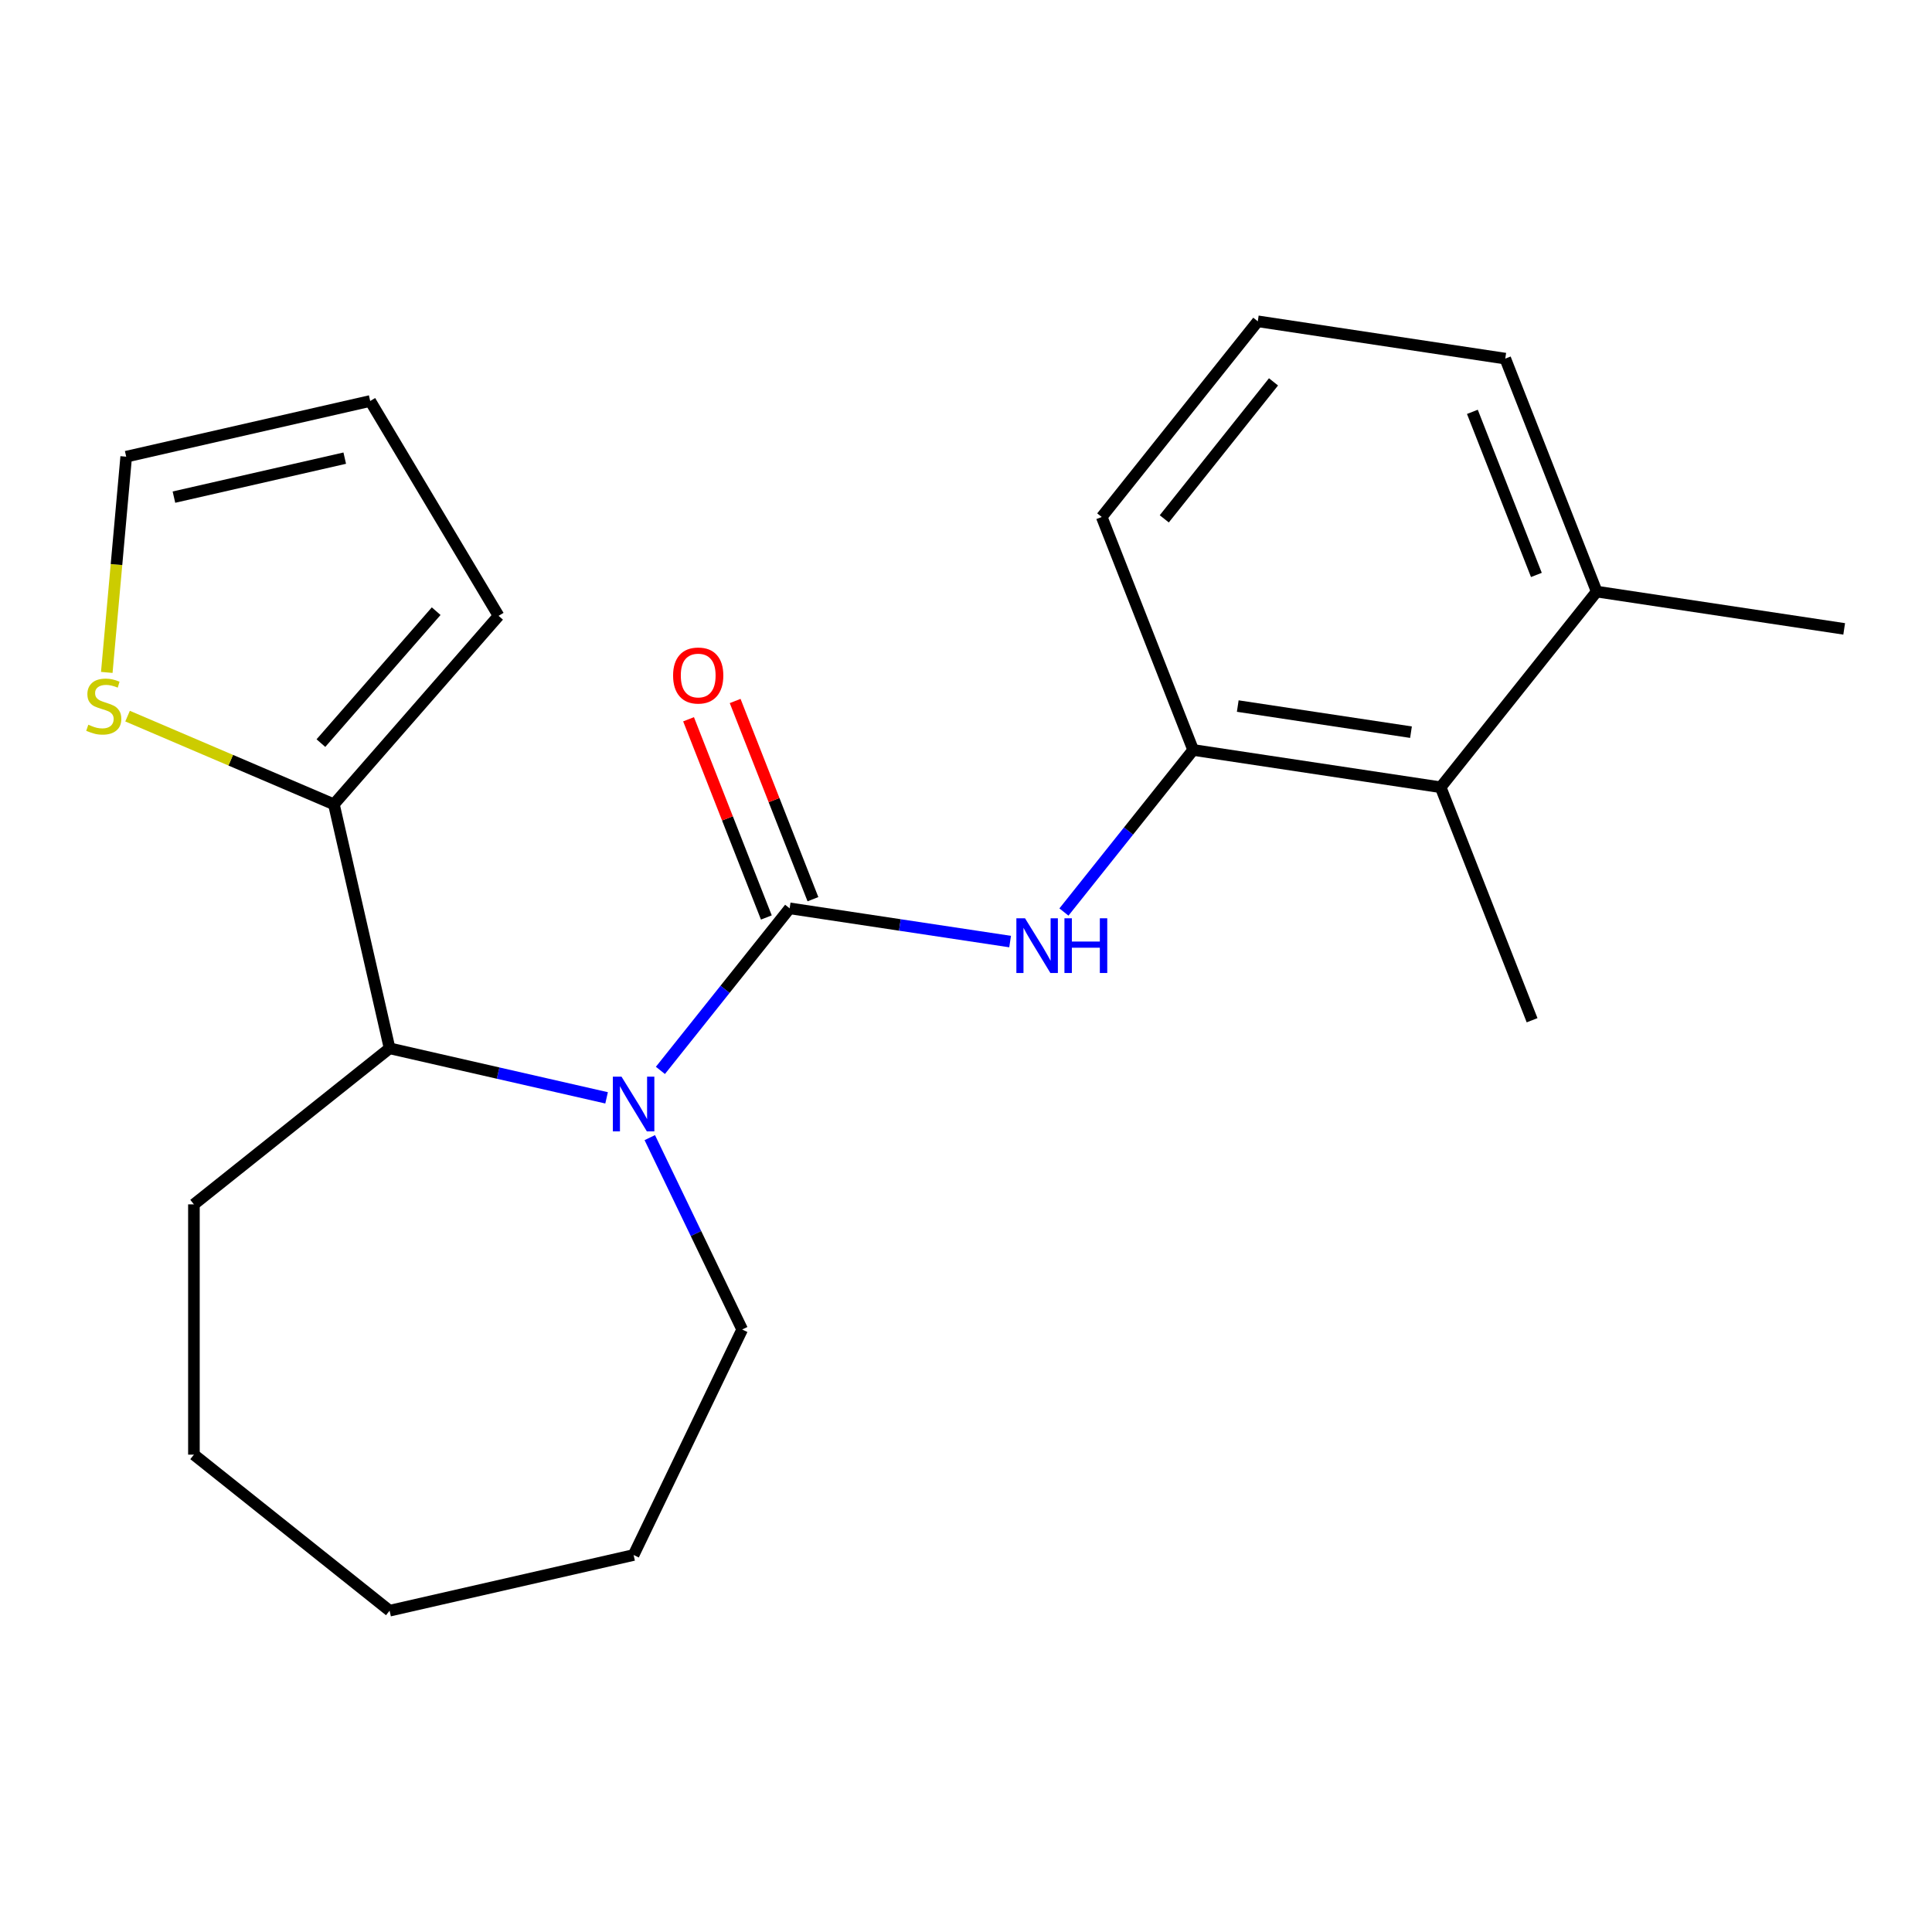 <?xml version='1.0' encoding='iso-8859-1'?>
<svg version='1.1' baseProfile='full'
              xmlns='http://www.w3.org/2000/svg'
                      xmlns:rdkit='http://www.rdkit.org/xml'
                      xmlns:xlink='http://www.w3.org/1999/xlink'
                  xml:space='preserve'
width='1000px' height='1000px' viewBox='0 0 1000 1000'>
<!-- END OF HEADER -->
<rect style='opacity:1.0;fill:#FFFFFF;stroke:none' width='1000' height='1000' x='0' y='0'> </rect>
<path class='bond-0' d='M 408.718,470.153 L 375.271,512.095' style='fill:none;fill-rule:evenodd;stroke:#000000;stroke-width:6px;stroke-linecap:butt;stroke-linejoin:miter;stroke-opacity:1' />
<path class='bond-0' d='M 375.271,512.095 L 341.824,554.036' style='fill:none;fill-rule:evenodd;stroke:#0000FF;stroke-width:6px;stroke-linecap:butt;stroke-linejoin:miter;stroke-opacity:1' />
<path class='bond-1' d='M 408.718,470.153 L 465.777,478.754' style='fill:none;fill-rule:evenodd;stroke:#000000;stroke-width:6px;stroke-linecap:butt;stroke-linejoin:miter;stroke-opacity:1' />
<path class='bond-1' d='M 465.777,478.754 L 522.836,487.354' style='fill:none;fill-rule:evenodd;stroke:#0000FF;stroke-width:6px;stroke-linecap:butt;stroke-linejoin:miter;stroke-opacity:1' />
<path class='bond-7' d='M 420.777,465.421 L 400.645,414.126' style='fill:none;fill-rule:evenodd;stroke:#000000;stroke-width:6px;stroke-linecap:butt;stroke-linejoin:miter;stroke-opacity:1' />
<path class='bond-7' d='M 400.645,414.126 L 380.513,362.831' style='fill:none;fill-rule:evenodd;stroke:#FF0000;stroke-width:6px;stroke-linecap:butt;stroke-linejoin:miter;stroke-opacity:1' />
<path class='bond-7' d='M 396.659,474.886 L 376.527,423.591' style='fill:none;fill-rule:evenodd;stroke:#000000;stroke-width:6px;stroke-linecap:butt;stroke-linejoin:miter;stroke-opacity:1' />
<path class='bond-7' d='M 376.527,423.591 L 356.395,372.296' style='fill:none;fill-rule:evenodd;stroke:#FF0000;stroke-width:6px;stroke-linecap:butt;stroke-linejoin:miter;stroke-opacity:1' />
<path class='bond-2' d='M 313.97,568.244 L 257.812,555.426' style='fill:none;fill-rule:evenodd;stroke:#0000FF;stroke-width:6px;stroke-linecap:butt;stroke-linejoin:miter;stroke-opacity:1' />
<path class='bond-2' d='M 257.812,555.426 L 201.653,542.608' style='fill:none;fill-rule:evenodd;stroke:#000000;stroke-width:6px;stroke-linecap:butt;stroke-linejoin:miter;stroke-opacity:1' />
<path class='bond-12' d='M 336.328,588.833 L 360.242,638.491' style='fill:none;fill-rule:evenodd;stroke:#0000FF;stroke-width:6px;stroke-linecap:butt;stroke-linejoin:miter;stroke-opacity:1' />
<path class='bond-12' d='M 360.242,638.491 L 384.156,688.149' style='fill:none;fill-rule:evenodd;stroke:#000000;stroke-width:6px;stroke-linecap:butt;stroke-linejoin:miter;stroke-opacity:1' />
<path class='bond-4' d='M 550.689,472.062 L 584.136,430.121' style='fill:none;fill-rule:evenodd;stroke:#0000FF;stroke-width:6px;stroke-linecap:butt;stroke-linejoin:miter;stroke-opacity:1' />
<path class='bond-4' d='M 584.136,430.121 L 617.583,388.18' style='fill:none;fill-rule:evenodd;stroke:#000000;stroke-width:6px;stroke-linecap:butt;stroke-linejoin:miter;stroke-opacity:1' />
<path class='bond-3' d='M 201.653,542.608 L 172.827,416.313' style='fill:none;fill-rule:evenodd;stroke:#000000;stroke-width:6px;stroke-linecap:butt;stroke-linejoin:miter;stroke-opacity:1' />
<path class='bond-14' d='M 201.653,542.608 L 100.372,623.377' style='fill:none;fill-rule:evenodd;stroke:#000000;stroke-width:6px;stroke-linecap:butt;stroke-linejoin:miter;stroke-opacity:1' />
<path class='bond-5' d='M 172.827,416.313 L 119.427,393.489' style='fill:none;fill-rule:evenodd;stroke:#000000;stroke-width:6px;stroke-linecap:butt;stroke-linejoin:miter;stroke-opacity:1' />
<path class='bond-5' d='M 119.427,393.489 L 66.027,370.664' style='fill:none;fill-rule:evenodd;stroke:#CCCC00;stroke-width:6px;stroke-linecap:butt;stroke-linejoin:miter;stroke-opacity:1' />
<path class='bond-8' d='M 172.827,416.313 L 258.059,318.758' style='fill:none;fill-rule:evenodd;stroke:#000000;stroke-width:6px;stroke-linecap:butt;stroke-linejoin:miter;stroke-opacity:1' />
<path class='bond-8' d='M 166.101,384.633 L 225.763,316.345' style='fill:none;fill-rule:evenodd;stroke:#000000;stroke-width:6px;stroke-linecap:butt;stroke-linejoin:miter;stroke-opacity:1' />
<path class='bond-6' d='M 617.583,388.18 L 745.68,407.487' style='fill:none;fill-rule:evenodd;stroke:#000000;stroke-width:6px;stroke-linecap:butt;stroke-linejoin:miter;stroke-opacity:1' />
<path class='bond-6' d='M 640.659,365.457 L 730.327,378.972' style='fill:none;fill-rule:evenodd;stroke:#000000;stroke-width:6px;stroke-linecap:butt;stroke-linejoin:miter;stroke-opacity:1' />
<path class='bond-13' d='M 617.583,388.18 L 570.256,267.591' style='fill:none;fill-rule:evenodd;stroke:#000000;stroke-width:6px;stroke-linecap:butt;stroke-linejoin:miter;stroke-opacity:1' />
<path class='bond-9' d='M 55.271,348.041 L 60.296,292.209' style='fill:none;fill-rule:evenodd;stroke:#CCCC00;stroke-width:6px;stroke-linecap:butt;stroke-linejoin:miter;stroke-opacity:1' />
<path class='bond-9' d='M 60.296,292.209 L 65.321,236.377' style='fill:none;fill-rule:evenodd;stroke:#000000;stroke-width:6px;stroke-linecap:butt;stroke-linejoin:miter;stroke-opacity:1' />
<path class='bond-11' d='M 745.68,407.487 L 826.449,306.206' style='fill:none;fill-rule:evenodd;stroke:#000000;stroke-width:6px;stroke-linecap:butt;stroke-linejoin:miter;stroke-opacity:1' />
<path class='bond-16' d='M 745.68,407.487 L 793.007,528.076' style='fill:none;fill-rule:evenodd;stroke:#000000;stroke-width:6px;stroke-linecap:butt;stroke-linejoin:miter;stroke-opacity:1' />
<path class='bond-10' d='M 258.059,318.758 L 191.616,207.551' style='fill:none;fill-rule:evenodd;stroke:#000000;stroke-width:6px;stroke-linecap:butt;stroke-linejoin:miter;stroke-opacity:1' />
<path class='bond-24' d='M 65.321,236.377 L 191.616,207.551' style='fill:none;fill-rule:evenodd;stroke:#000000;stroke-width:6px;stroke-linecap:butt;stroke-linejoin:miter;stroke-opacity:1' />
<path class='bond-24' d='M 90.03,257.312 L 178.437,237.134' style='fill:none;fill-rule:evenodd;stroke:#000000;stroke-width:6px;stroke-linecap:butt;stroke-linejoin:miter;stroke-opacity:1' />
<path class='bond-18' d='M 826.449,306.206 L 954.545,325.514' style='fill:none;fill-rule:evenodd;stroke:#000000;stroke-width:6px;stroke-linecap:butt;stroke-linejoin:miter;stroke-opacity:1' />
<path class='bond-23' d='M 826.449,306.206 L 779.121,185.618' style='fill:none;fill-rule:evenodd;stroke:#000000;stroke-width:6px;stroke-linecap:butt;stroke-linejoin:miter;stroke-opacity:1' />
<path class='bond-23' d='M 795.232,297.583 L 762.103,213.171' style='fill:none;fill-rule:evenodd;stroke:#000000;stroke-width:6px;stroke-linecap:butt;stroke-linejoin:miter;stroke-opacity:1' />
<path class='bond-19' d='M 384.156,688.149 L 327.949,804.864' style='fill:none;fill-rule:evenodd;stroke:#000000;stroke-width:6px;stroke-linecap:butt;stroke-linejoin:miter;stroke-opacity:1' />
<path class='bond-15' d='M 570.256,267.591 L 651.025,166.31' style='fill:none;fill-rule:evenodd;stroke:#000000;stroke-width:6px;stroke-linecap:butt;stroke-linejoin:miter;stroke-opacity:1' />
<path class='bond-15' d='M 602.627,268.553 L 659.166,197.656' style='fill:none;fill-rule:evenodd;stroke:#000000;stroke-width:6px;stroke-linecap:butt;stroke-linejoin:miter;stroke-opacity:1' />
<path class='bond-20' d='M 100.372,623.377 L 100.372,752.921' style='fill:none;fill-rule:evenodd;stroke:#000000;stroke-width:6px;stroke-linecap:butt;stroke-linejoin:miter;stroke-opacity:1' />
<path class='bond-17' d='M 651.025,166.31 L 779.121,185.618' style='fill:none;fill-rule:evenodd;stroke:#000000;stroke-width:6px;stroke-linecap:butt;stroke-linejoin:miter;stroke-opacity:1' />
<path class='bond-21' d='M 327.949,804.864 L 201.653,833.69' style='fill:none;fill-rule:evenodd;stroke:#000000;stroke-width:6px;stroke-linecap:butt;stroke-linejoin:miter;stroke-opacity:1' />
<path class='bond-22' d='M 100.372,752.921 L 201.653,833.69' style='fill:none;fill-rule:evenodd;stroke:#000000;stroke-width:6px;stroke-linecap:butt;stroke-linejoin:miter;stroke-opacity:1' />
<path  class='atom-1' d='M 321.689 557.275
L 330.969 572.275
Q 331.889 573.755, 333.369 576.435
Q 334.849 579.115, 334.929 579.275
L 334.929 557.275
L 338.689 557.275
L 338.689 585.595
L 334.809 585.595
L 324.849 569.195
Q 323.689 567.275, 322.449 565.075
Q 321.249 562.875, 320.889 562.195
L 320.889 585.595
L 317.209 585.595
L 317.209 557.275
L 321.689 557.275
' fill='#0000FF'/>
<path  class='atom-2' d='M 530.554 475.301
L 539.834 490.301
Q 540.754 491.781, 542.234 494.461
Q 543.714 497.141, 543.794 497.301
L 543.794 475.301
L 547.554 475.301
L 547.554 503.621
L 543.674 503.621
L 533.714 487.221
Q 532.554 485.301, 531.314 483.101
Q 530.114 480.901, 529.754 480.221
L 529.754 503.621
L 526.074 503.621
L 526.074 475.301
L 530.554 475.301
' fill='#0000FF'/>
<path  class='atom-2' d='M 550.954 475.301
L 554.794 475.301
L 554.794 487.341
L 569.274 487.341
L 569.274 475.301
L 573.114 475.301
L 573.114 503.621
L 569.274 503.621
L 569.274 490.541
L 554.794 490.541
L 554.794 503.621
L 550.954 503.621
L 550.954 475.301
' fill='#0000FF'/>
<path  class='atom-6' d='M 45.708 375.119
Q 46.028 375.239, 47.348 375.799
Q 48.668 376.359, 50.108 376.719
Q 51.588 377.039, 53.028 377.039
Q 55.708 377.039, 57.268 375.759
Q 58.828 374.439, 58.828 372.159
Q 58.828 370.599, 58.028 369.639
Q 57.268 368.679, 56.068 368.159
Q 54.868 367.639, 52.868 367.039
Q 50.348 366.279, 48.828 365.559
Q 47.348 364.839, 46.268 363.319
Q 45.228 361.799, 45.228 359.239
Q 45.228 355.679, 47.628 353.479
Q 50.068 351.279, 54.868 351.279
Q 58.148 351.279, 61.868 352.839
L 60.948 355.919
Q 57.548 354.519, 54.988 354.519
Q 52.228 354.519, 50.708 355.679
Q 49.188 356.799, 49.228 358.759
Q 49.228 360.279, 49.988 361.199
Q 50.788 362.119, 51.908 362.639
Q 53.068 363.159, 54.988 363.759
Q 57.548 364.559, 59.068 365.359
Q 60.588 366.159, 61.668 367.799
Q 62.788 369.399, 62.788 372.159
Q 62.788 376.079, 60.148 378.199
Q 57.548 380.279, 53.188 380.279
Q 50.668 380.279, 48.748 379.719
Q 46.868 379.199, 44.628 378.279
L 45.708 375.119
' fill='#CCCC00'/>
<path  class='atom-8' d='M 348.39 349.645
Q 348.39 342.845, 351.75 339.045
Q 355.11 335.245, 361.39 335.245
Q 367.67 335.245, 371.03 339.045
Q 374.39 342.845, 374.39 349.645
Q 374.39 356.525, 370.99 360.445
Q 367.59 364.325, 361.39 364.325
Q 355.15 364.325, 351.75 360.445
Q 348.39 356.565, 348.39 349.645
M 361.39 361.125
Q 365.71 361.125, 368.03 358.245
Q 370.39 355.325, 370.39 349.645
Q 370.39 344.085, 368.03 341.285
Q 365.71 338.445, 361.39 338.445
Q 357.07 338.445, 354.71 341.245
Q 352.39 344.045, 352.39 349.645
Q 352.39 355.365, 354.71 358.245
Q 357.07 361.125, 361.39 361.125
' fill='#FF0000'/>
</svg>
